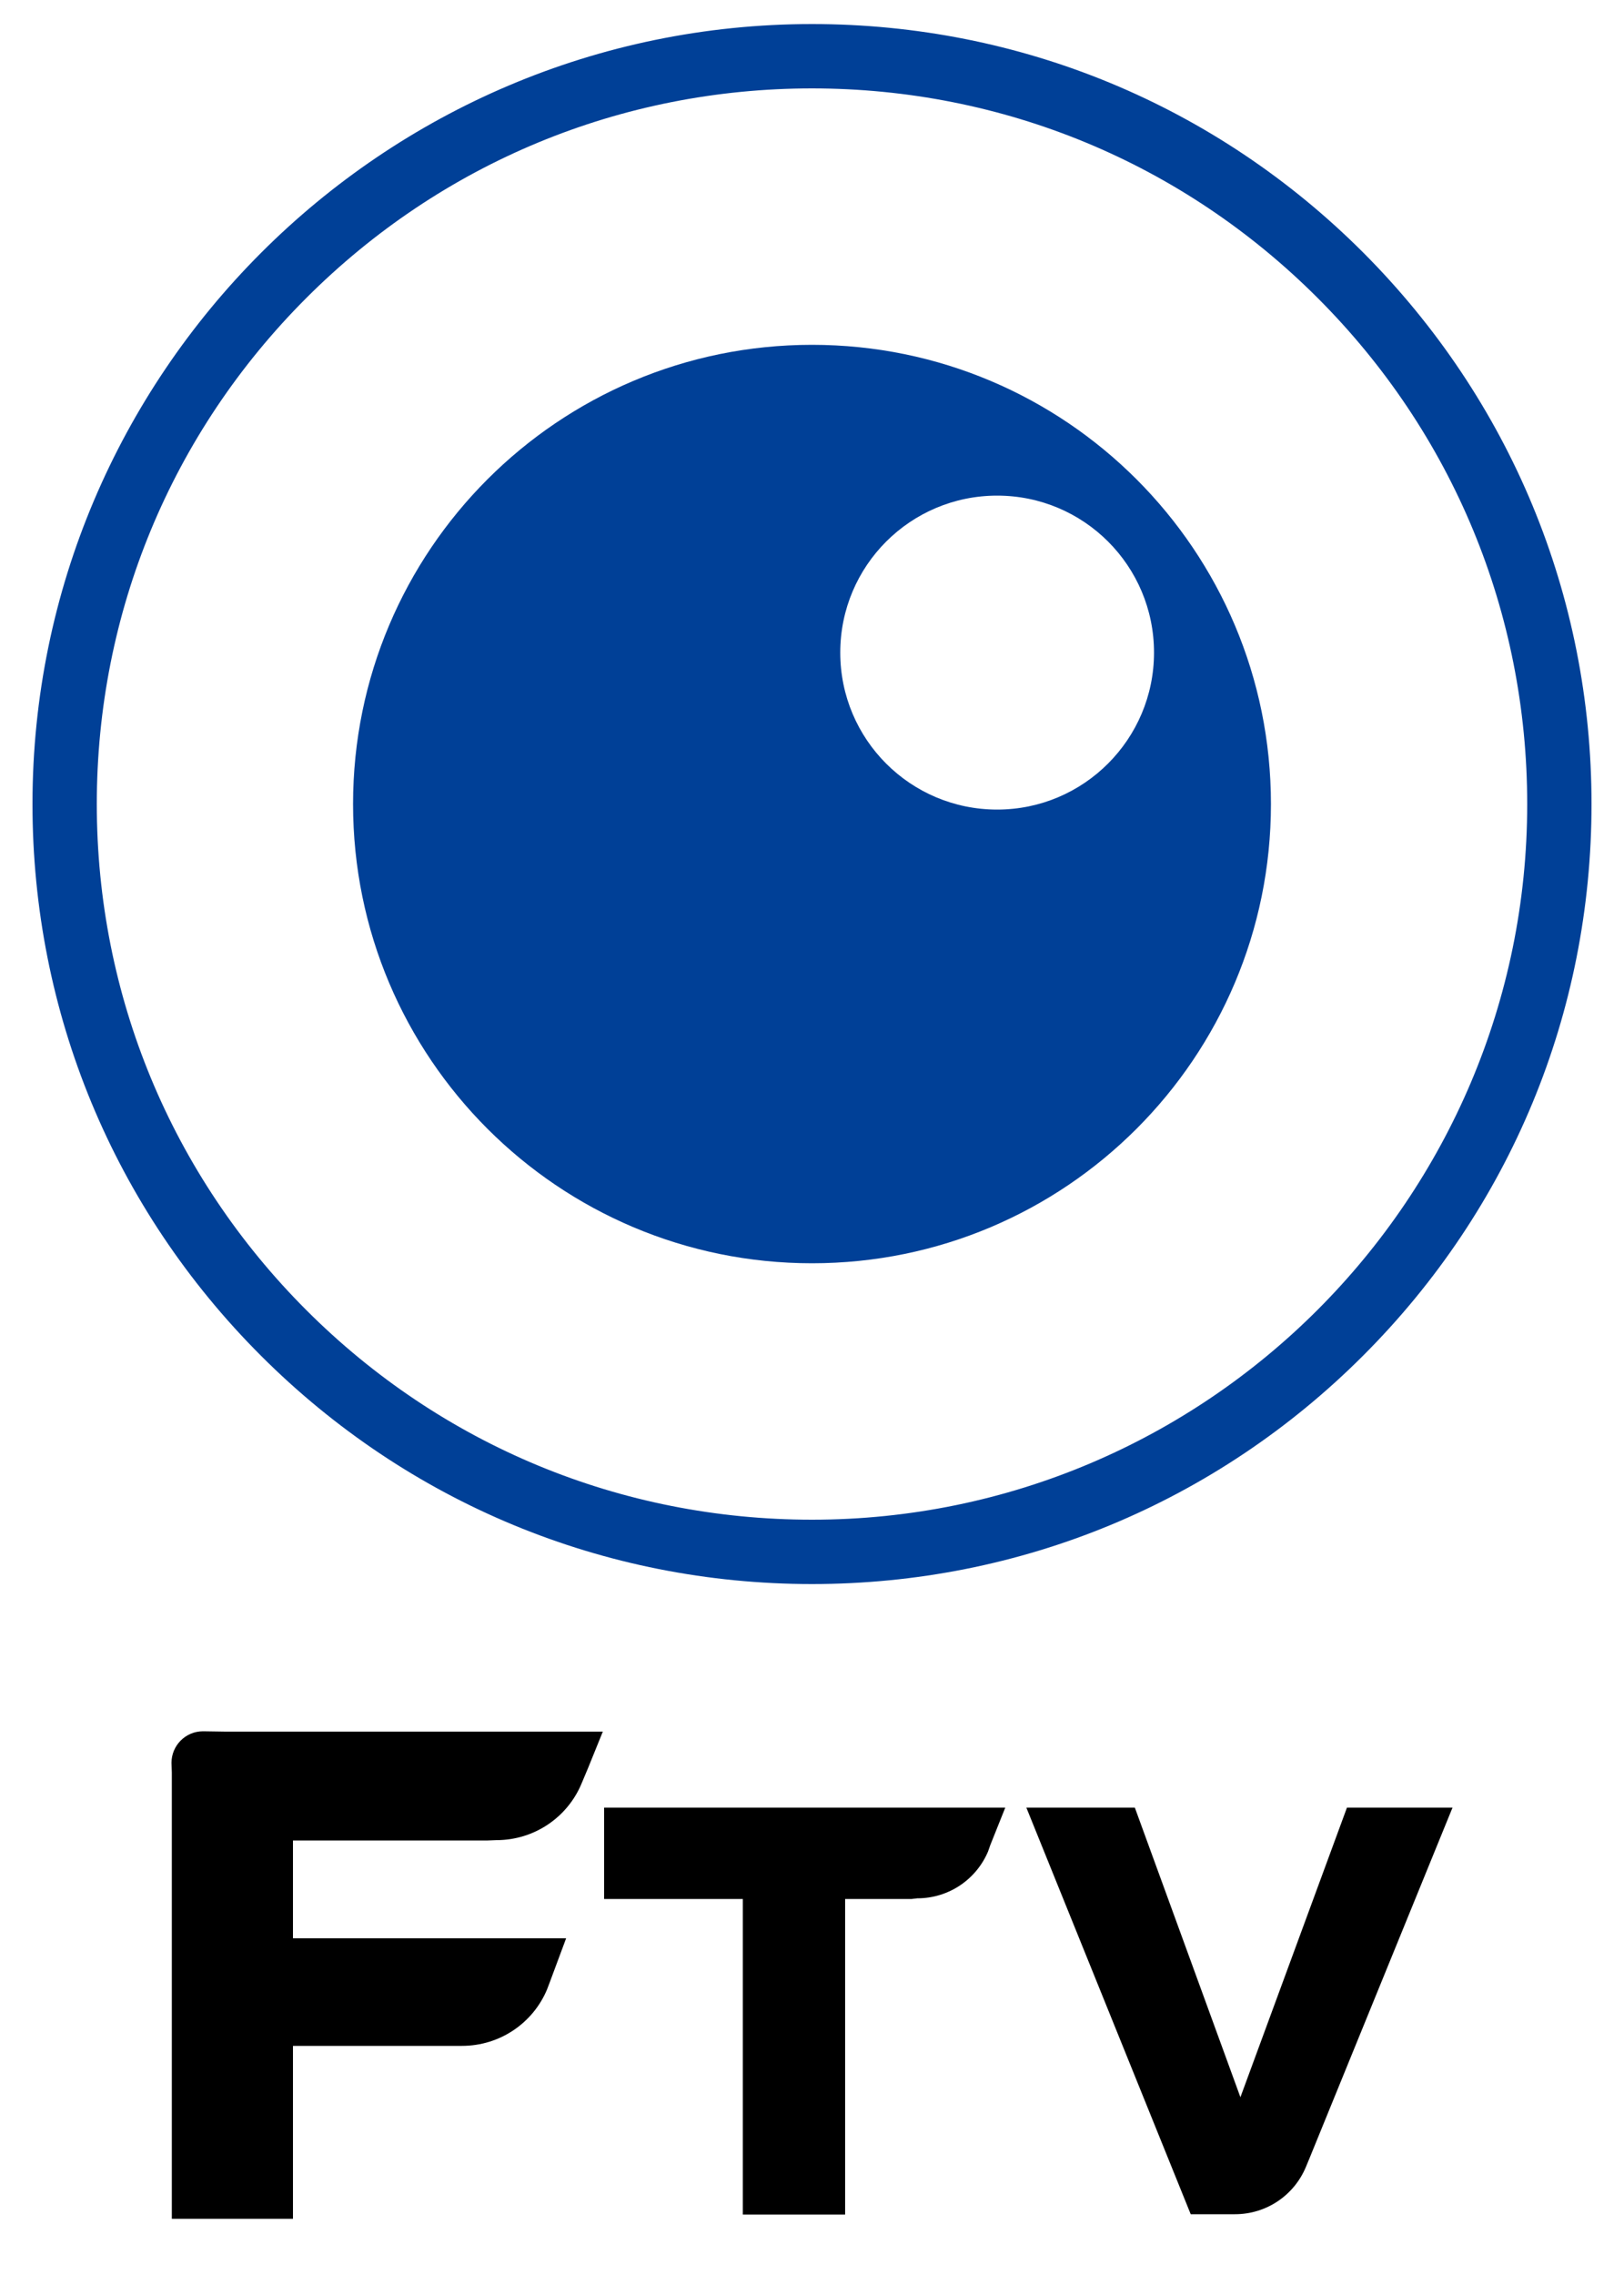 <svg xmlns="http://www.w3.org/2000/svg" xmlns:xlink="http://www.w3.org/1999/xlink" version="1.1" id="圖層_1" x="0px" y="0px" viewBox="0 0 50 70" style="enable-background:new 0 0 50 70;" xml:space="preserve" width="1500"  height="2100" ><SCRIPT xmlns="" id="allow-copy_script"/>
<style type="text/css">
	.st0{fill:#004097;}
</style>
<g>
	<g>
		<path d="M16.84,61.22c-0.43,1.02-1.44,1.73-2.62,1.73l-0.07,0H9.02v5.32H5.29V54.54l-0.01-0.3c0-0.53,0.43-0.97,0.97-0.97    l0.69,0.01h11.62l-0.45,1.11l-0.21,0.5c-0.43,1.02-1.44,1.73-2.62,1.73l-0.26,0.01h-6v3.01h8.41l-0.51,1.37L16.84,61.22z"/>
		<path d="M28.07,58.43h-2.05v9.71h-3.15v-9.71H18.6v-2.81h12.35l-0.46,1.15l-0.07,0.2c-0.36,0.85-1.2,1.44-2.18,1.44L28.07,58.43z"/>
		<path d="M40.2,66.69c-0.36,0.85-1.2,1.44-2.18,1.44l-1.36,0L31.6,55.62h3.34l3.25,8.91l3.28-8.91h3.25L40.3,66.45L40.2,66.69z"/>
	</g>
	<g>
		<g>
			<path class="st0" d="M41.97,7.77C37.44,3.24,31.41,0.74,25,0.74c-13.23,0-24,10.77-24,24c0,6.41,2.5,12.44,7.03,16.97     c4.53,4.53,10.56,7.03,16.97,7.03c6.41,0,12.44-2.5,16.97-7.03C46.5,37.18,49,31.16,49,24.74C49,18.33,46.5,12.31,41.97,7.77z      M25,46.76c-5.88,0-11.41-2.29-15.57-6.45c-4.16-4.16-6.45-9.69-6.45-15.57S5.27,13.33,9.43,9.17C13.59,5.01,19.12,2.72,25,2.72     c5.88,0,11.41,2.29,15.57,6.45c4.16,4.16,6.45,9.69,6.45,15.57C47.02,36.89,37.14,46.76,25,46.76z"/>
		</g>
		<g>
			<path class="st0" d="M25,10.61c-7.81,0-14.13,6.33-14.13,14.13c0,7.81,6.33,14.13,14.13,14.13c7.81,0,14.13-6.33,14.13-14.13     C39.13,16.94,32.81,10.61,25,10.61z M30.7,24.91c-2.67,0-4.83-2.16-4.83-4.83c0-2.67,2.16-4.83,4.83-4.83     c2.67,0,4.83,2.16,4.83,4.83C35.53,22.74,33.37,24.91,30.7,24.91z"/>
		</g>
	</g>
</g>
</svg>